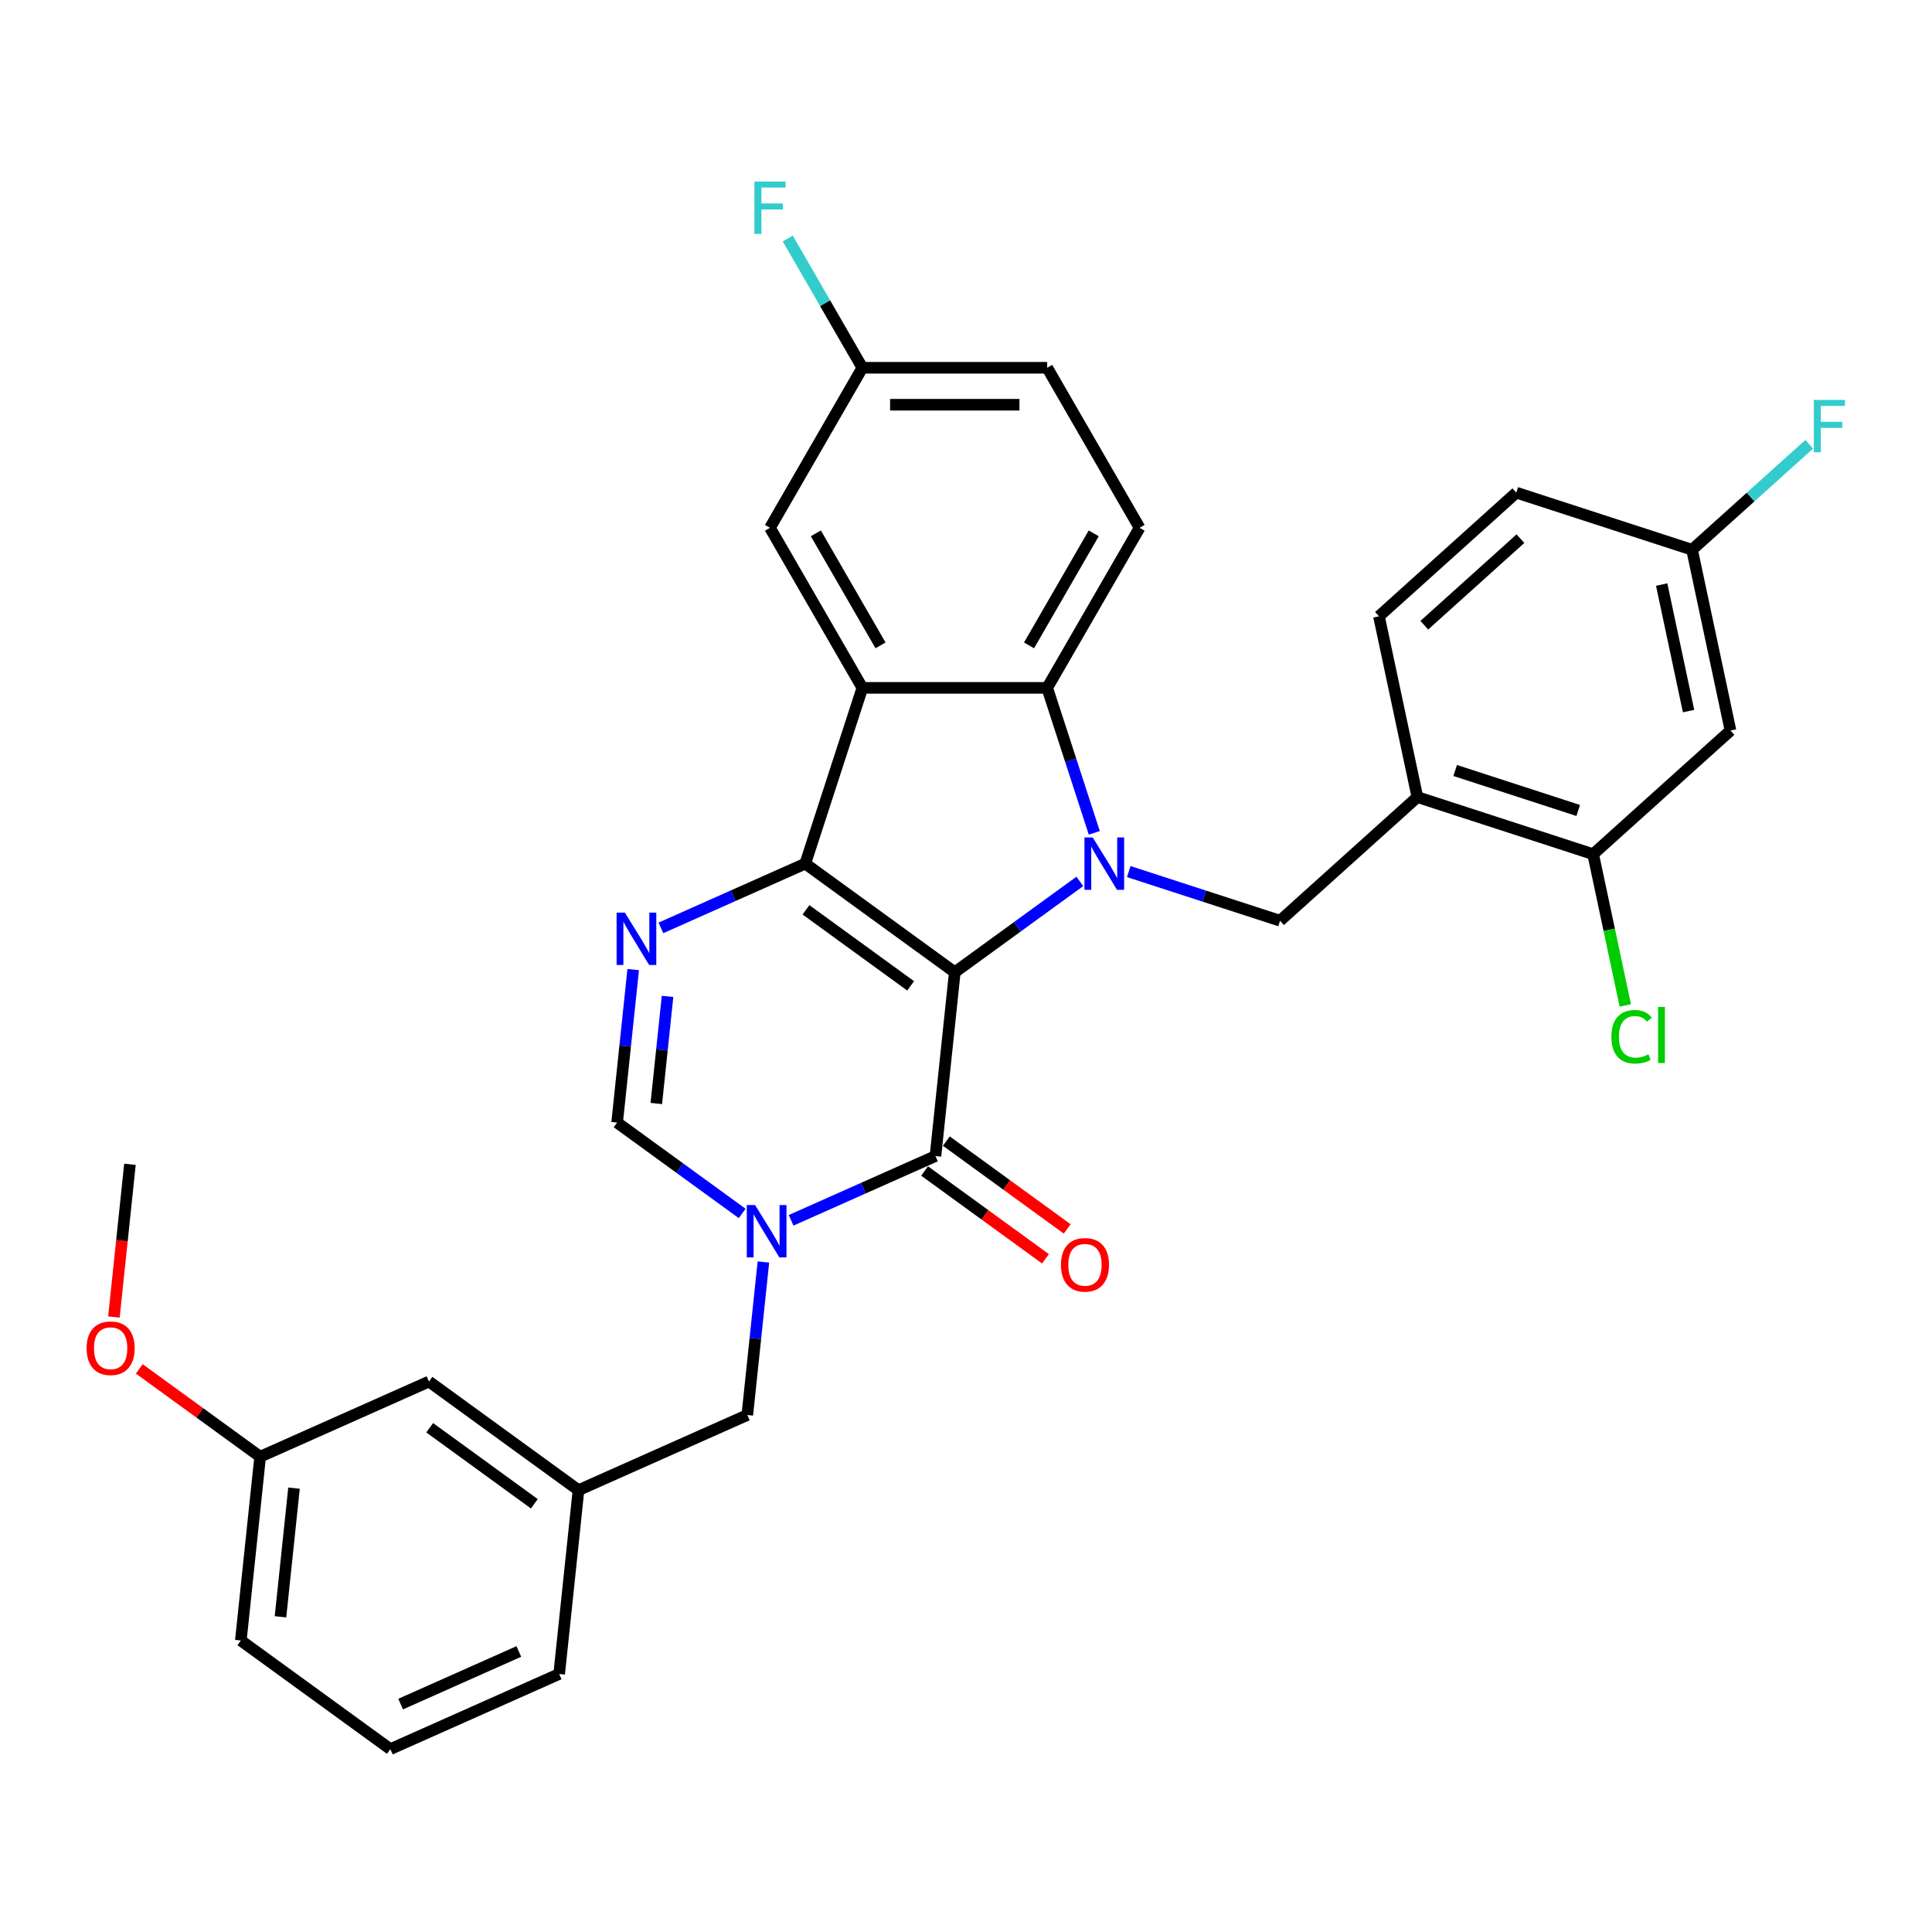 <?xml version='1.0' encoding='iso-8859-1'?>
<svg version='1.1' baseProfile='full'
              xmlns='http://www.w3.org/2000/svg'
                      xmlns:rdkit='http://www.rdkit.org/xml'
                      xmlns:xlink='http://www.w3.org/1999/xlink'
                  xml:space='preserve'
width='1000px' height='1000px' viewBox='0 0 1000 1000'>
<!-- END OF HEADER -->
<rect style='opacity:1.0;fill:#FFFFFF;stroke:none' width='1000' height='1000' x='0' y='0'> </rect>
<path class='bond-0' d='M 494.193,503.236 L 416.806,447.011' style='fill:none;fill-rule:evenodd;stroke:#000000;stroke-width:6px;stroke-linecap:butt;stroke-linejoin:miter;stroke-opacity:1' />
<path class='bond-0' d='M 471.34,510.279 L 417.17,470.922' style='fill:none;fill-rule:evenodd;stroke:#000000;stroke-width:6px;stroke-linecap:butt;stroke-linejoin:miter;stroke-opacity:1' />
<path class='bond-1' d='M 494.193,503.236 L 526.554,479.724' style='fill:none;fill-rule:evenodd;stroke:#000000;stroke-width:6px;stroke-linecap:butt;stroke-linejoin:miter;stroke-opacity:1' />
<path class='bond-1' d='M 526.554,479.724 L 558.915,456.213' style='fill:none;fill-rule:evenodd;stroke:#0000FF;stroke-width:6px;stroke-linecap:butt;stroke-linejoin:miter;stroke-opacity:1' />
<path class='bond-2' d='M 494.193,503.236 L 484.194,598.367' style='fill:none;fill-rule:evenodd;stroke:#000000;stroke-width:6px;stroke-linecap:butt;stroke-linejoin:miter;stroke-opacity:1' />
<path class='bond-3' d='M 416.806,447.011 L 446.365,356.038' style='fill:none;fill-rule:evenodd;stroke:#000000;stroke-width:6px;stroke-linecap:butt;stroke-linejoin:miter;stroke-opacity:1' />
<path class='bond-5' d='M 416.806,447.011 L 379.446,463.645' style='fill:none;fill-rule:evenodd;stroke:#000000;stroke-width:6px;stroke-linecap:butt;stroke-linejoin:miter;stroke-opacity:1' />
<path class='bond-5' d='M 379.446,463.645 L 342.086,480.279' style='fill:none;fill-rule:evenodd;stroke:#0000FF;stroke-width:6px;stroke-linecap:butt;stroke-linejoin:miter;stroke-opacity:1' />
<path class='bond-6' d='M 566.401,431.075 L 554.211,393.557' style='fill:none;fill-rule:evenodd;stroke:#0000FF;stroke-width:6px;stroke-linecap:butt;stroke-linejoin:miter;stroke-opacity:1' />
<path class='bond-6' d='M 554.211,393.557 L 542.02,356.038' style='fill:none;fill-rule:evenodd;stroke:#000000;stroke-width:6px;stroke-linecap:butt;stroke-linejoin:miter;stroke-opacity:1' />
<path class='bond-8' d='M 584.244,451.126 L 623.398,463.848' style='fill:none;fill-rule:evenodd;stroke:#0000FF;stroke-width:6px;stroke-linecap:butt;stroke-linejoin:miter;stroke-opacity:1' />
<path class='bond-8' d='M 623.398,463.848 L 662.553,476.57' style='fill:none;fill-rule:evenodd;stroke:#000000;stroke-width:6px;stroke-linecap:butt;stroke-linejoin:miter;stroke-opacity:1' />
<path class='bond-4' d='M 484.194,598.367 L 446.834,615.001' style='fill:none;fill-rule:evenodd;stroke:#000000;stroke-width:6px;stroke-linecap:butt;stroke-linejoin:miter;stroke-opacity:1' />
<path class='bond-4' d='M 446.834,615.001 L 409.474,631.634' style='fill:none;fill-rule:evenodd;stroke:#0000FF;stroke-width:6px;stroke-linecap:butt;stroke-linejoin:miter;stroke-opacity:1' />
<path class='bond-15' d='M 478.572,606.105 L 509.852,628.832' style='fill:none;fill-rule:evenodd;stroke:#000000;stroke-width:6px;stroke-linecap:butt;stroke-linejoin:miter;stroke-opacity:1' />
<path class='bond-15' d='M 509.852,628.832 L 541.132,651.558' style='fill:none;fill-rule:evenodd;stroke:#FF0000;stroke-width:6px;stroke-linecap:butt;stroke-linejoin:miter;stroke-opacity:1' />
<path class='bond-15' d='M 489.817,590.628 L 521.097,613.354' style='fill:none;fill-rule:evenodd;stroke:#000000;stroke-width:6px;stroke-linecap:butt;stroke-linejoin:miter;stroke-opacity:1' />
<path class='bond-15' d='M 521.097,613.354 L 552.377,636.081' style='fill:none;fill-rule:evenodd;stroke:#FF0000;stroke-width:6px;stroke-linecap:butt;stroke-linejoin:miter;stroke-opacity:1' />
<path class='bond-13' d='M 446.365,356.038 L 398.538,273.199' style='fill:none;fill-rule:evenodd;stroke:#000000;stroke-width:6px;stroke-linecap:butt;stroke-linejoin:miter;stroke-opacity:1' />
<path class='bond-13' d='M 455.759,334.047 L 422.28,276.059' style='fill:none;fill-rule:evenodd;stroke:#000000;stroke-width:6px;stroke-linecap:butt;stroke-linejoin:miter;stroke-opacity:1' />
<path class='bond-32' d='M 446.365,356.038 L 542.02,356.038' style='fill:none;fill-rule:evenodd;stroke:#000000;stroke-width:6px;stroke-linecap:butt;stroke-linejoin:miter;stroke-opacity:1' />
<path class='bond-7' d='M 384.144,628.072 L 351.784,604.56' style='fill:none;fill-rule:evenodd;stroke:#0000FF;stroke-width:6px;stroke-linecap:butt;stroke-linejoin:miter;stroke-opacity:1' />
<path class='bond-7' d='M 351.784,604.56 L 319.423,581.049' style='fill:none;fill-rule:evenodd;stroke:#000000;stroke-width:6px;stroke-linecap:butt;stroke-linejoin:miter;stroke-opacity:1' />
<path class='bond-11' d='M 395.134,653.209 L 390.972,692.807' style='fill:none;fill-rule:evenodd;stroke:#0000FF;stroke-width:6px;stroke-linecap:butt;stroke-linejoin:miter;stroke-opacity:1' />
<path class='bond-11' d='M 390.972,692.807 L 386.81,732.404' style='fill:none;fill-rule:evenodd;stroke:#000000;stroke-width:6px;stroke-linecap:butt;stroke-linejoin:miter;stroke-opacity:1' />
<path class='bond-33' d='M 327.746,501.854 L 323.585,541.451' style='fill:none;fill-rule:evenodd;stroke:#0000FF;stroke-width:6px;stroke-linecap:butt;stroke-linejoin:miter;stroke-opacity:1' />
<path class='bond-33' d='M 323.585,541.451 L 319.423,581.049' style='fill:none;fill-rule:evenodd;stroke:#000000;stroke-width:6px;stroke-linecap:butt;stroke-linejoin:miter;stroke-opacity:1' />
<path class='bond-33' d='M 345.524,515.733 L 342.611,543.451' style='fill:none;fill-rule:evenodd;stroke:#0000FF;stroke-width:6px;stroke-linecap:butt;stroke-linejoin:miter;stroke-opacity:1' />
<path class='bond-33' d='M 342.611,543.451 L 339.697,571.169' style='fill:none;fill-rule:evenodd;stroke:#000000;stroke-width:6px;stroke-linecap:butt;stroke-linejoin:miter;stroke-opacity:1' />
<path class='bond-12' d='M 542.02,356.038 L 589.848,273.199' style='fill:none;fill-rule:evenodd;stroke:#000000;stroke-width:6px;stroke-linecap:butt;stroke-linejoin:miter;stroke-opacity:1' />
<path class='bond-12' d='M 532.627,334.047 L 566.106,276.059' style='fill:none;fill-rule:evenodd;stroke:#000000;stroke-width:6px;stroke-linecap:butt;stroke-linejoin:miter;stroke-opacity:1' />
<path class='bond-9' d='M 662.553,476.57 L 733.638,412.565' style='fill:none;fill-rule:evenodd;stroke:#000000;stroke-width:6px;stroke-linecap:butt;stroke-linejoin:miter;stroke-opacity:1' />
<path class='bond-10' d='M 733.638,412.565 L 824.611,442.124' style='fill:none;fill-rule:evenodd;stroke:#000000;stroke-width:6px;stroke-linecap:butt;stroke-linejoin:miter;stroke-opacity:1' />
<path class='bond-10' d='M 753.196,398.804 L 816.877,419.495' style='fill:none;fill-rule:evenodd;stroke:#000000;stroke-width:6px;stroke-linecap:butt;stroke-linejoin:miter;stroke-opacity:1' />
<path class='bond-16' d='M 733.638,412.565 L 713.75,319' style='fill:none;fill-rule:evenodd;stroke:#000000;stroke-width:6px;stroke-linecap:butt;stroke-linejoin:miter;stroke-opacity:1' />
<path class='bond-14' d='M 824.611,442.124 L 895.697,378.118' style='fill:none;fill-rule:evenodd;stroke:#000000;stroke-width:6px;stroke-linecap:butt;stroke-linejoin:miter;stroke-opacity:1' />
<path class='bond-20' d='M 824.611,442.124 L 832.933,481.273' style='fill:none;fill-rule:evenodd;stroke:#000000;stroke-width:6px;stroke-linecap:butt;stroke-linejoin:miter;stroke-opacity:1' />
<path class='bond-20' d='M 832.933,481.273 L 841.254,520.422' style='fill:none;fill-rule:evenodd;stroke:#00CC00;stroke-width:6px;stroke-linecap:butt;stroke-linejoin:miter;stroke-opacity:1' />
<path class='bond-17' d='M 386.81,732.404 L 299.425,771.31' style='fill:none;fill-rule:evenodd;stroke:#000000;stroke-width:6px;stroke-linecap:butt;stroke-linejoin:miter;stroke-opacity:1' />
<path class='bond-21' d='M 589.848,273.199 L 542.02,190.359' style='fill:none;fill-rule:evenodd;stroke:#000000;stroke-width:6px;stroke-linecap:butt;stroke-linejoin:miter;stroke-opacity:1' />
<path class='bond-19' d='M 398.538,273.199 L 446.365,190.359' style='fill:none;fill-rule:evenodd;stroke:#000000;stroke-width:6px;stroke-linecap:butt;stroke-linejoin:miter;stroke-opacity:1' />
<path class='bond-35' d='M 895.697,378.118 L 875.809,284.553' style='fill:none;fill-rule:evenodd;stroke:#000000;stroke-width:6px;stroke-linecap:butt;stroke-linejoin:miter;stroke-opacity:1' />
<path class='bond-35' d='M 874.001,368.061 L 860.079,302.566' style='fill:none;fill-rule:evenodd;stroke:#000000;stroke-width:6px;stroke-linecap:butt;stroke-linejoin:miter;stroke-opacity:1' />
<path class='bond-23' d='M 713.75,319 L 784.836,254.994' style='fill:none;fill-rule:evenodd;stroke:#000000;stroke-width:6px;stroke-linecap:butt;stroke-linejoin:miter;stroke-opacity:1' />
<path class='bond-23' d='M 737.214,323.616 L 786.974,278.812' style='fill:none;fill-rule:evenodd;stroke:#000000;stroke-width:6px;stroke-linecap:butt;stroke-linejoin:miter;stroke-opacity:1' />
<path class='bond-22' d='M 299.425,771.31 L 222.039,715.086' style='fill:none;fill-rule:evenodd;stroke:#000000;stroke-width:6px;stroke-linecap:butt;stroke-linejoin:miter;stroke-opacity:1' />
<path class='bond-22' d='M 276.573,778.354 L 222.402,738.997' style='fill:none;fill-rule:evenodd;stroke:#000000;stroke-width:6px;stroke-linecap:butt;stroke-linejoin:miter;stroke-opacity:1' />
<path class='bond-29' d='M 299.425,771.31 L 289.427,866.441' style='fill:none;fill-rule:evenodd;stroke:#000000;stroke-width:6px;stroke-linecap:butt;stroke-linejoin:miter;stroke-opacity:1' />
<path class='bond-18' d='M 875.809,284.553 L 784.836,254.994' style='fill:none;fill-rule:evenodd;stroke:#000000;stroke-width:6px;stroke-linecap:butt;stroke-linejoin:miter;stroke-opacity:1' />
<path class='bond-25' d='M 875.809,284.553 L 906.129,257.253' style='fill:none;fill-rule:evenodd;stroke:#000000;stroke-width:6px;stroke-linecap:butt;stroke-linejoin:miter;stroke-opacity:1' />
<path class='bond-25' d='M 906.129,257.253 L 936.449,229.953' style='fill:none;fill-rule:evenodd;stroke:#33CCCC;stroke-width:6px;stroke-linecap:butt;stroke-linejoin:miter;stroke-opacity:1' />
<path class='bond-26' d='M 446.365,190.359 L 427.052,156.907' style='fill:none;fill-rule:evenodd;stroke:#000000;stroke-width:6px;stroke-linecap:butt;stroke-linejoin:miter;stroke-opacity:1' />
<path class='bond-26' d='M 427.052,156.907 L 407.739,123.455' style='fill:none;fill-rule:evenodd;stroke:#33CCCC;stroke-width:6px;stroke-linecap:butt;stroke-linejoin:miter;stroke-opacity:1' />
<path class='bond-34' d='M 446.365,190.359 L 542.02,190.359' style='fill:none;fill-rule:evenodd;stroke:#000000;stroke-width:6px;stroke-linecap:butt;stroke-linejoin:miter;stroke-opacity:1' />
<path class='bond-34' d='M 460.714,209.49 L 527.672,209.49' style='fill:none;fill-rule:evenodd;stroke:#000000;stroke-width:6px;stroke-linecap:butt;stroke-linejoin:miter;stroke-opacity:1' />
<path class='bond-24' d='M 222.039,715.086 L 134.654,753.992' style='fill:none;fill-rule:evenodd;stroke:#000000;stroke-width:6px;stroke-linecap:butt;stroke-linejoin:miter;stroke-opacity:1' />
<path class='bond-27' d='M 134.654,753.992 L 103.374,731.266' style='fill:none;fill-rule:evenodd;stroke:#000000;stroke-width:6px;stroke-linecap:butt;stroke-linejoin:miter;stroke-opacity:1' />
<path class='bond-27' d='M 103.374,731.266 L 72.094,708.54' style='fill:none;fill-rule:evenodd;stroke:#FF0000;stroke-width:6px;stroke-linecap:butt;stroke-linejoin:miter;stroke-opacity:1' />
<path class='bond-36' d='M 134.654,753.992 L 124.655,849.123' style='fill:none;fill-rule:evenodd;stroke:#000000;stroke-width:6px;stroke-linecap:butt;stroke-linejoin:miter;stroke-opacity:1' />
<path class='bond-36' d='M 152.18,770.262 L 145.181,836.853' style='fill:none;fill-rule:evenodd;stroke:#000000;stroke-width:6px;stroke-linecap:butt;stroke-linejoin:miter;stroke-opacity:1' />
<path class='bond-31' d='M 58.959,681.678 L 63.112,642.158' style='fill:none;fill-rule:evenodd;stroke:#FF0000;stroke-width:6px;stroke-linecap:butt;stroke-linejoin:miter;stroke-opacity:1' />
<path class='bond-31' d='M 63.112,642.158 L 67.266,602.637' style='fill:none;fill-rule:evenodd;stroke:#000000;stroke-width:6px;stroke-linecap:butt;stroke-linejoin:miter;stroke-opacity:1' />
<path class='bond-28' d='M 202.042,905.348 L 289.427,866.441' style='fill:none;fill-rule:evenodd;stroke:#000000;stroke-width:6px;stroke-linecap:butt;stroke-linejoin:miter;stroke-opacity:1' />
<path class='bond-28' d='M 207.368,882.035 L 268.538,854.8' style='fill:none;fill-rule:evenodd;stroke:#000000;stroke-width:6px;stroke-linecap:butt;stroke-linejoin:miter;stroke-opacity:1' />
<path class='bond-30' d='M 202.042,905.348 L 124.655,849.123' style='fill:none;fill-rule:evenodd;stroke:#000000;stroke-width:6px;stroke-linecap:butt;stroke-linejoin:miter;stroke-opacity:1' />
<path  class='atom-2' d='M 565.591 433.467
L 574.468 447.815
Q 575.348 449.23, 576.764 451.794
Q 578.18 454.358, 578.256 454.511
L 578.256 433.467
L 581.853 433.467
L 581.853 460.556
L 578.141 460.556
L 568.614 444.869
Q 567.504 443.032, 566.318 440.928
Q 565.17 438.823, 564.826 438.173
L 564.826 460.556
L 561.306 460.556
L 561.306 433.467
L 565.591 433.467
' fill='#0000FF'/>
<path  class='atom-5' d='M 390.821 623.728
L 399.698 638.077
Q 400.578 639.492, 401.994 642.056
Q 403.409 644.619, 403.486 644.772
L 403.486 623.728
L 407.082 623.728
L 407.082 650.818
L 403.371 650.818
L 393.844 635.13
Q 392.734 633.294, 391.548 631.189
Q 390.4 629.085, 390.056 628.435
L 390.056 650.818
L 386.536 650.818
L 386.536 623.728
L 390.821 623.728
' fill='#0000FF'/>
<path  class='atom-6' d='M 323.433 472.373
L 332.31 486.721
Q 333.19 488.137, 334.606 490.7
Q 336.022 493.264, 336.098 493.417
L 336.098 472.373
L 339.695 472.373
L 339.695 499.462
L 335.983 499.462
L 326.456 483.775
Q 325.346 481.938, 324.16 479.834
Q 323.012 477.73, 322.668 477.079
L 322.668 499.462
L 319.148 499.462
L 319.148 472.373
L 323.433 472.373
' fill='#0000FF'/>
<path  class='atom-16' d='M 549.146 654.668
Q 549.146 648.163, 552.36 644.528
Q 555.574 640.893, 561.581 640.893
Q 567.588 640.893, 570.802 644.528
Q 574.016 648.163, 574.016 654.668
Q 574.016 661.249, 570.764 664.999
Q 567.511 668.71, 561.581 668.71
Q 555.612 668.71, 552.36 664.999
Q 549.146 661.287, 549.146 654.668
M 561.581 665.649
Q 565.713 665.649, 567.932 662.894
Q 570.19 660.101, 570.19 654.668
Q 570.19 649.349, 567.932 646.671
Q 565.713 643.954, 561.581 643.954
Q 557.448 643.954, 555.191 646.633
Q 552.972 649.311, 552.972 654.668
Q 552.972 660.139, 555.191 662.894
Q 557.448 665.649, 561.581 665.649
' fill='#FF0000'/>
<path  class='atom-21' d='M 834.053 536.626
Q 834.053 529.892, 837.191 526.371
Q 840.367 522.813, 846.374 522.813
Q 851.96 522.813, 854.945 526.754
L 852.419 528.82
Q 850.238 525.951, 846.374 525.951
Q 842.28 525.951, 840.099 528.705
Q 837.956 531.422, 837.956 536.626
Q 837.956 541.982, 840.175 544.737
Q 842.433 547.492, 846.795 547.492
Q 849.779 547.492, 853.261 545.694
L 854.332 548.563
Q 852.917 549.482, 850.774 550.017
Q 848.631 550.553, 846.259 550.553
Q 840.367 550.553, 837.191 546.956
Q 834.053 543.36, 834.053 536.626
' fill='#00CC00'/>
<path  class='atom-21' d='M 858.235 521.168
L 861.755 521.168
L 861.755 550.209
L 858.235 550.209
L 858.235 521.168
' fill='#00CC00'/>
<path  class='atom-26' d='M 938.84 207.003
L 954.948 207.003
L 954.948 210.102
L 942.475 210.102
L 942.475 218.329
L 953.571 218.329
L 953.571 221.466
L 942.475 221.466
L 942.475 234.093
L 938.84 234.093
L 938.84 207.003
' fill='#33CCCC'/>
<path  class='atom-27' d='M 390.484 93.975
L 406.592 93.975
L 406.592 97.074
L 394.119 97.074
L 394.119 105.3
L 405.215 105.3
L 405.215 108.438
L 394.119 108.438
L 394.119 121.064
L 390.484 121.064
L 390.484 93.975
' fill='#33CCCC'/>
<path  class='atom-28' d='M 44.832 697.844
Q 44.832 691.34, 48.046 687.705
Q 51.26 684.07, 57.267 684.07
Q 63.275 684.07, 66.489 687.705
Q 69.703 691.34, 69.703 697.844
Q 69.703 704.425, 66.45 708.175
Q 63.198 711.886, 57.267 711.886
Q 51.299 711.886, 48.046 708.175
Q 44.832 704.463, 44.832 697.844
M 57.267 708.825
Q 61.4 708.825, 63.619 706.07
Q 65.876 703.277, 65.876 697.844
Q 65.876 692.526, 63.619 689.847
Q 61.4 687.131, 57.267 687.131
Q 53.135 687.131, 50.878 689.809
Q 48.658 692.487, 48.658 697.844
Q 48.658 703.316, 50.878 706.07
Q 53.135 708.825, 57.267 708.825
' fill='#FF0000'/>
</svg>
